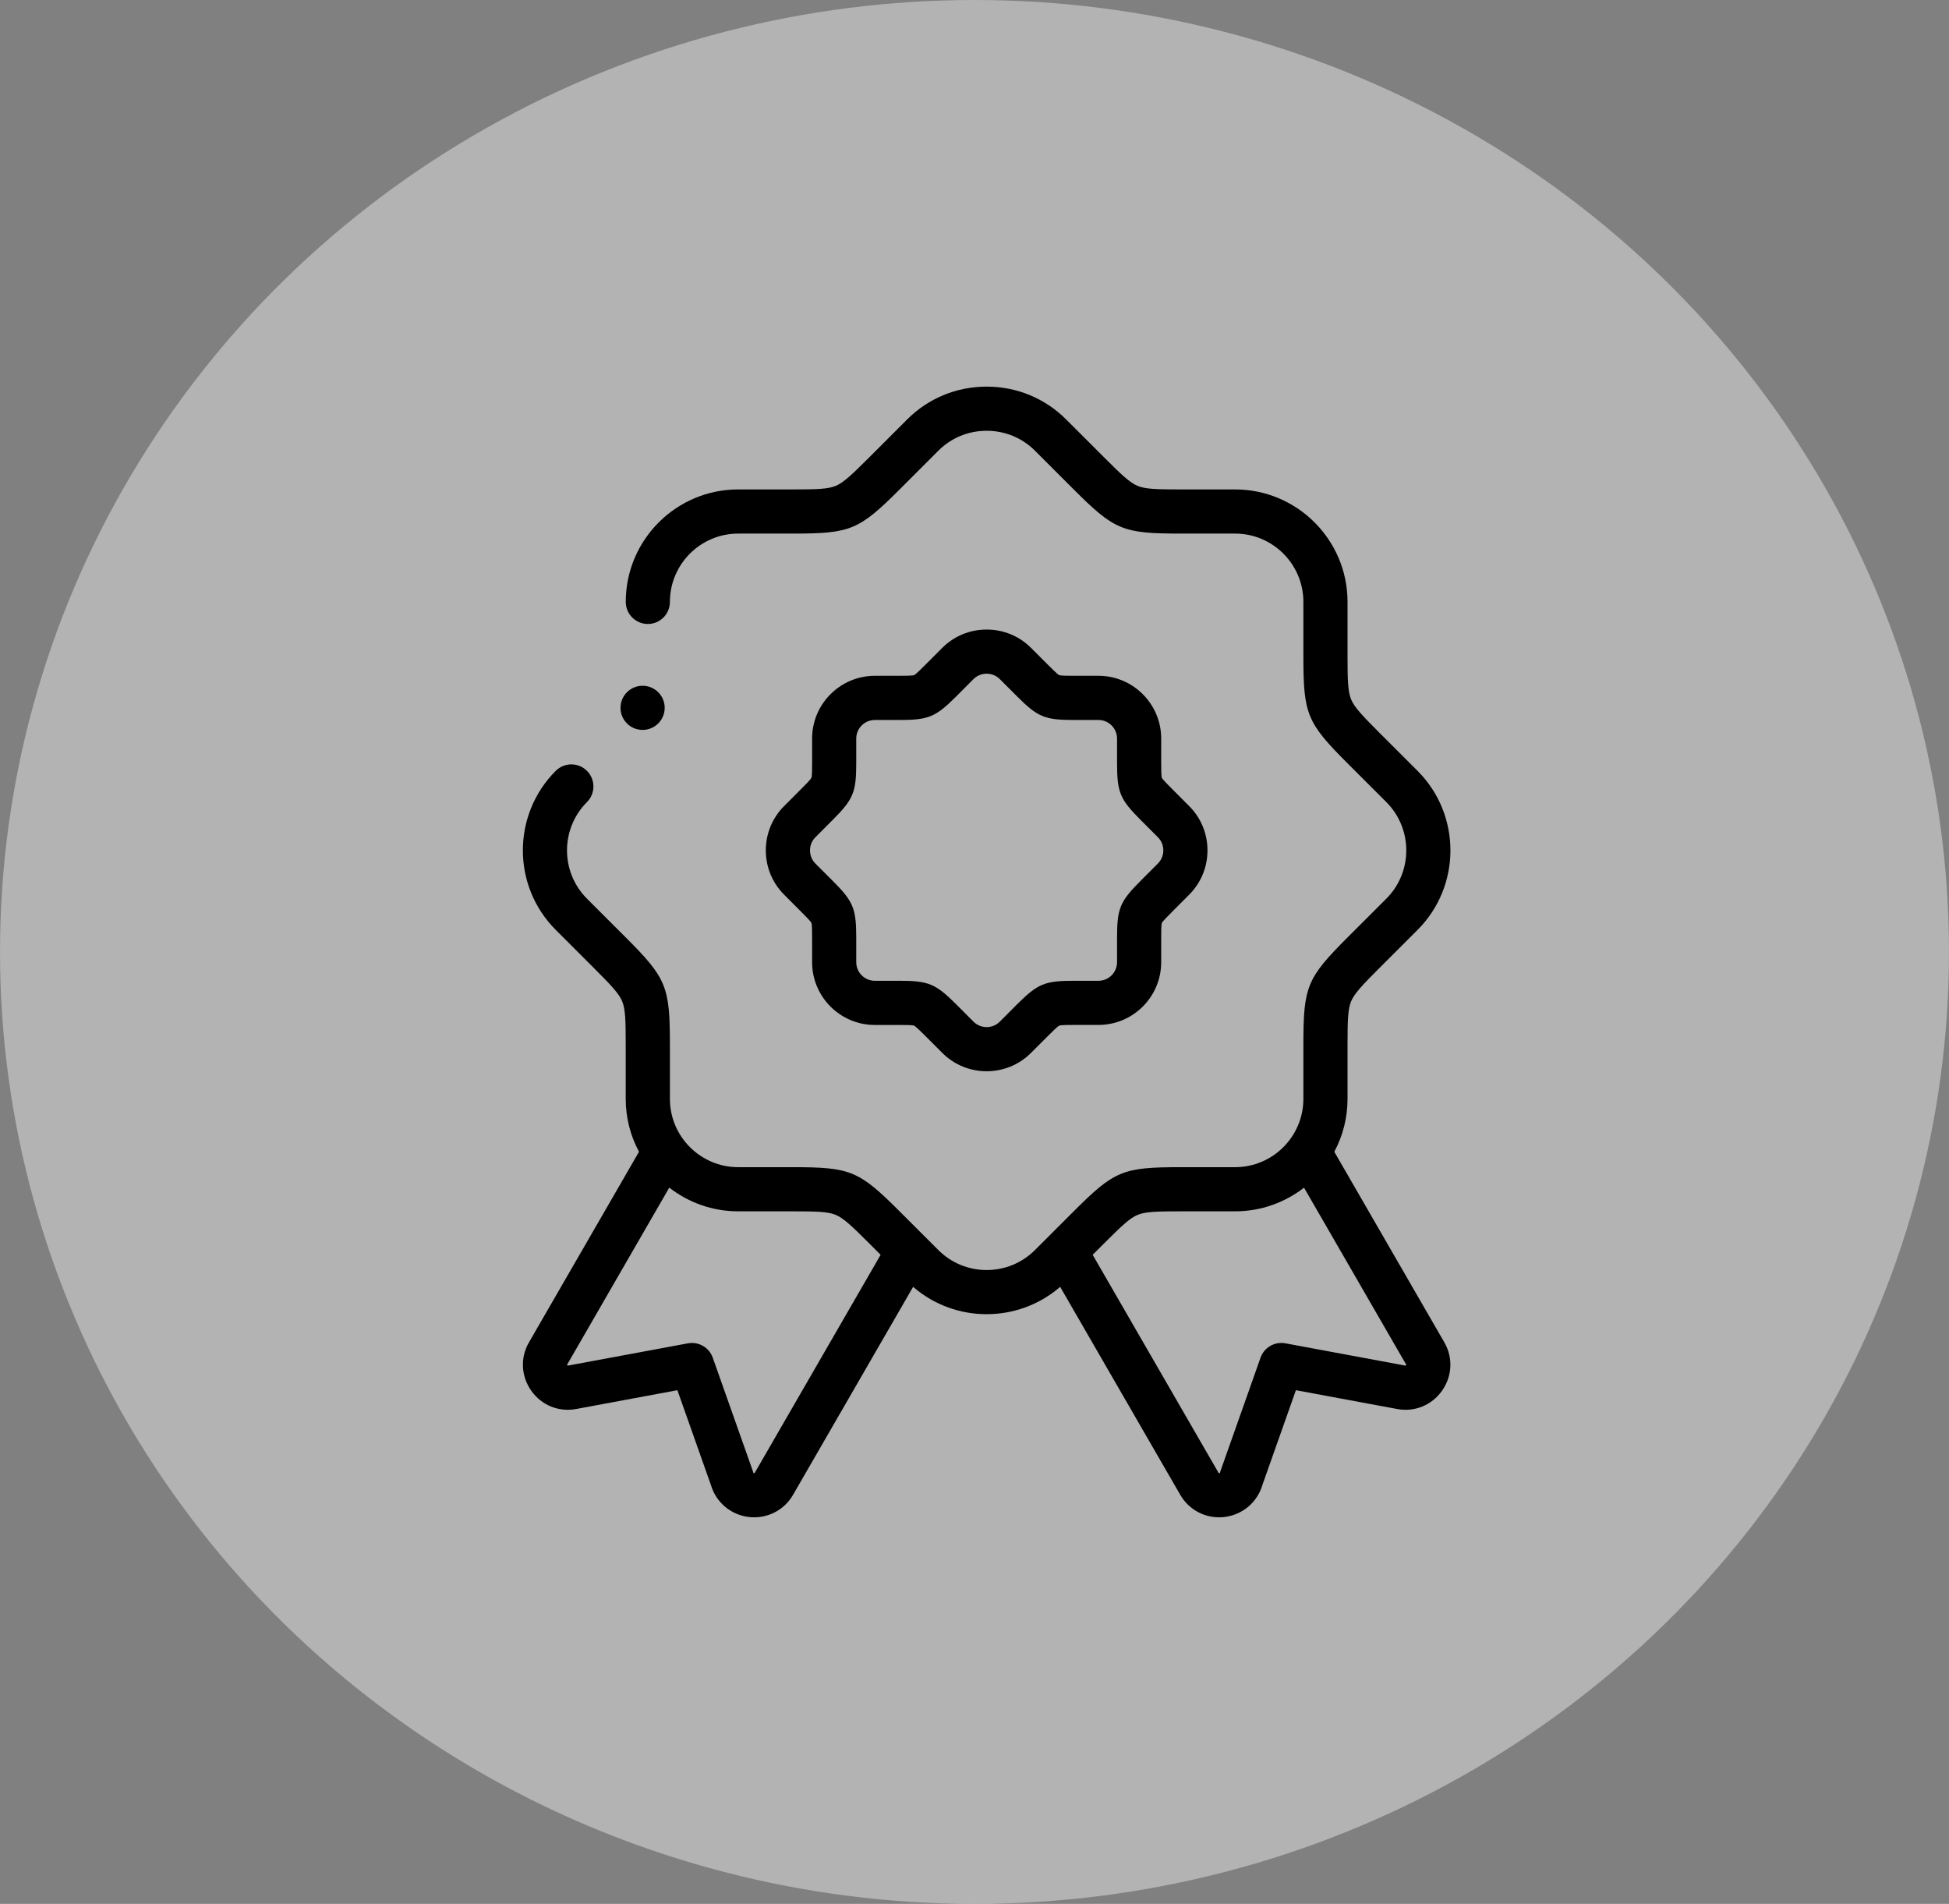 <svg width="43" height="42" viewBox="0 0 43 42" fill="none" xmlns="http://www.w3.org/2000/svg">
<rect x="0" y="0" width="43" height="42" fill="#808080" stroke="none"/>
<ellipse cx="21.5" cy="21" rx="21.5" ry="21" fill="white" fill-opacity="0.4"/>
<path d="M29.438 25.408C29.625 25.06 29.73 24.663 29.73 24.241V23.049C29.73 22.514 29.738 22.262 29.808 22.092C29.879 21.92 30.052 21.736 30.431 21.357L31.275 20.514C32.242 19.546 32.242 17.973 31.275 17.005L30.431 16.162C30.053 15.784 29.88 15.6 29.81 15.431C29.738 15.259 29.73 15.006 29.73 14.47V13.277C29.73 11.91 28.618 10.797 27.25 10.797H26.057C25.522 10.797 25.27 10.79 25.101 10.72C24.929 10.649 24.744 10.475 24.366 10.096L23.522 9.253C23.055 8.786 22.432 8.529 21.768 8.529C21.104 8.529 20.481 8.786 20.014 9.253L19.171 10.096C18.792 10.474 18.609 10.647 18.44 10.718C18.268 10.79 18.015 10.797 17.479 10.797H16.286C14.918 10.797 13.806 11.91 13.806 13.277C13.806 13.547 14.024 13.765 14.293 13.765C14.562 13.765 14.78 13.547 14.78 13.277C14.78 12.447 15.456 11.771 16.286 11.771H17.479C18.769 11.771 18.947 11.698 19.86 10.785L20.703 9.942C20.986 9.659 21.364 9.503 21.768 9.503C22.172 9.503 22.55 9.659 22.833 9.942L23.677 10.785C24.589 11.698 24.767 11.771 26.057 11.771H27.25C28.08 11.771 28.756 12.447 28.756 13.277V14.47C28.756 15.761 28.83 15.939 29.742 16.851L30.586 17.694C31.173 18.282 31.173 19.237 30.586 19.825L29.742 20.668C28.83 21.58 28.756 21.758 28.756 23.049V24.241C28.756 25.072 28.08 25.748 27.25 25.748H26.057C24.767 25.748 24.589 25.821 23.677 26.734L22.833 27.577C22.246 28.164 21.29 28.164 20.703 27.577L19.859 26.734C18.947 25.821 18.769 25.748 17.479 25.748H16.286C15.456 25.748 14.78 25.072 14.78 24.241V23.049C14.78 21.758 14.706 21.58 13.794 20.668L12.95 19.825C12.363 19.237 12.363 18.282 12.95 17.694C13.14 17.504 13.14 17.196 12.95 17.005C12.76 16.815 12.451 16.815 12.261 17.005C11.294 17.973 11.294 19.546 12.261 20.513L13.105 21.357C13.483 21.735 13.656 21.918 13.726 22.087C13.798 22.26 13.805 22.513 13.805 23.049V24.241C13.805 24.663 13.911 25.06 14.098 25.408L11.67 29.613C11.475 29.951 11.495 30.36 11.722 30.681C11.948 31 12.326 31.154 12.71 31.083L14.945 30.668L15.686 32.764C15.798 33.14 16.12 33.414 16.512 33.464C16.555 33.47 16.598 33.472 16.64 33.472C16.99 33.472 17.317 33.287 17.496 32.977L20.146 28.388C20.61 28.79 21.189 28.992 21.768 28.991C22.347 28.991 22.926 28.79 23.39 28.388L26.04 32.977C26.219 33.287 26.545 33.472 26.896 33.472C26.938 33.472 26.981 33.47 27.023 33.464C27.416 33.414 27.738 33.14 27.85 32.764L28.591 30.668L30.826 31.083C31.209 31.154 31.588 31 31.814 30.681C32.041 30.36 32.061 29.951 31.866 29.613L29.438 25.408ZM16.652 32.49C16.649 32.495 16.647 32.497 16.647 32.497C16.641 32.5 16.626 32.496 16.623 32.493C16.622 32.492 16.621 32.49 16.62 32.486C16.617 32.474 16.613 32.463 16.61 32.452L15.725 29.95C15.645 29.724 15.412 29.59 15.177 29.634L12.532 30.125C12.527 30.126 12.525 30.126 12.525 30.126C12.52 30.123 12.511 30.11 12.514 30.101L14.766 26.199C15.186 26.526 15.714 26.722 16.286 26.722H17.479C18.014 26.722 18.266 26.729 18.435 26.799C18.607 26.87 18.791 27.044 19.171 27.423L19.429 27.681L16.652 32.49ZM31.012 30.126C31.011 30.126 31.009 30.126 31.004 30.125L28.36 29.634C28.124 29.59 27.891 29.724 27.811 29.95L26.926 32.453C26.922 32.463 26.919 32.474 26.916 32.486C26.915 32.49 26.914 32.492 26.913 32.493C26.91 32.496 26.895 32.5 26.889 32.498C26.889 32.497 26.887 32.495 26.884 32.49L24.107 27.681L24.366 27.423C24.744 27.045 24.927 26.872 25.096 26.801C25.268 26.729 25.521 26.722 26.057 26.722H27.25C27.823 26.722 28.35 26.526 28.77 26.2L31.024 30.104C31.025 30.11 31.017 30.123 31.012 30.126Z" fill="black"/>
<path d="M25.619 16.293C25.619 15.529 24.998 14.908 24.235 14.908H23.698C23.588 14.908 23.405 14.908 23.37 14.894C23.334 14.879 23.199 14.744 23.126 14.671L22.747 14.292C22.486 14.031 22.138 13.888 21.768 13.888C21.398 13.888 21.05 14.031 20.789 14.292L20.41 14.671C20.332 14.749 20.203 14.879 20.168 14.893C20.131 14.908 19.94 14.908 19.838 14.908H19.301C18.538 14.909 17.917 15.529 17.917 16.293V16.829C17.917 16.939 17.917 17.122 17.902 17.157C17.888 17.194 17.753 17.329 17.68 17.401L17.301 17.781C17.04 18.041 16.896 18.389 16.896 18.759C16.896 19.13 17.04 19.477 17.301 19.738L17.68 20.118C17.758 20.195 17.887 20.325 17.902 20.36C17.917 20.396 17.917 20.587 17.917 20.69V21.226C17.917 21.99 18.538 22.611 19.301 22.611H19.838C19.948 22.611 20.131 22.611 20.166 22.625C20.202 22.64 20.337 22.775 20.41 22.848L20.789 23.227C21.059 23.497 21.413 23.632 21.768 23.632C22.122 23.632 22.477 23.497 22.747 23.227L23.126 22.848C23.204 22.77 23.334 22.64 23.369 22.626C23.405 22.61 23.596 22.61 23.698 22.61H24.235C24.998 22.61 25.619 21.99 25.619 21.226V20.69C25.619 20.58 25.619 20.397 25.634 20.361C25.648 20.325 25.784 20.19 25.856 20.118L26.235 19.738C26.496 19.477 26.64 19.13 26.64 18.759C26.64 18.389 26.496 18.041 26.235 17.781L25.856 17.401C25.779 17.324 25.649 17.194 25.634 17.159C25.619 17.123 25.619 16.932 25.619 16.829V16.293C25.619 16.293 25.619 16.293 25.619 16.293ZM25.546 19.049L25.167 19.429C24.708 19.887 24.645 20.041 24.645 20.689V21.226C24.645 21.452 24.461 21.636 24.235 21.636H23.698C23.049 21.636 22.896 21.7 22.437 22.158L22.058 22.538C21.898 22.698 21.638 22.698 21.478 22.538L21.099 22.158C20.64 21.7 20.487 21.636 19.838 21.636H19.301C19.075 21.636 18.891 21.452 18.891 21.226V20.689C18.891 20.041 18.828 19.887 18.369 19.429L17.989 19.049C17.913 18.973 17.871 18.87 17.871 18.759C17.871 18.649 17.913 18.546 17.99 18.47L18.369 18.09C18.828 17.631 18.891 17.478 18.891 16.829V16.293C18.891 16.067 19.075 15.883 19.301 15.883H19.838C20.487 15.883 20.64 15.819 21.099 15.361L21.478 14.981C21.555 14.904 21.658 14.862 21.768 14.862C21.878 14.862 21.981 14.904 22.058 14.981L22.437 15.36C22.896 15.819 23.049 15.883 23.698 15.883H24.235C24.461 15.883 24.645 16.067 24.645 16.293V16.829C24.645 17.478 24.708 17.631 25.167 18.09L25.547 18.47C25.706 18.63 25.706 18.889 25.546 19.049Z" fill="black"/>
<path d="M14.177 16.102C14.446 16.102 14.665 15.884 14.665 15.615C14.665 15.346 14.446 15.128 14.177 15.128H14.177C13.908 15.128 13.69 15.346 13.69 15.615C13.69 15.884 13.908 16.102 14.177 16.102Z" fill="black"/>
</svg>
